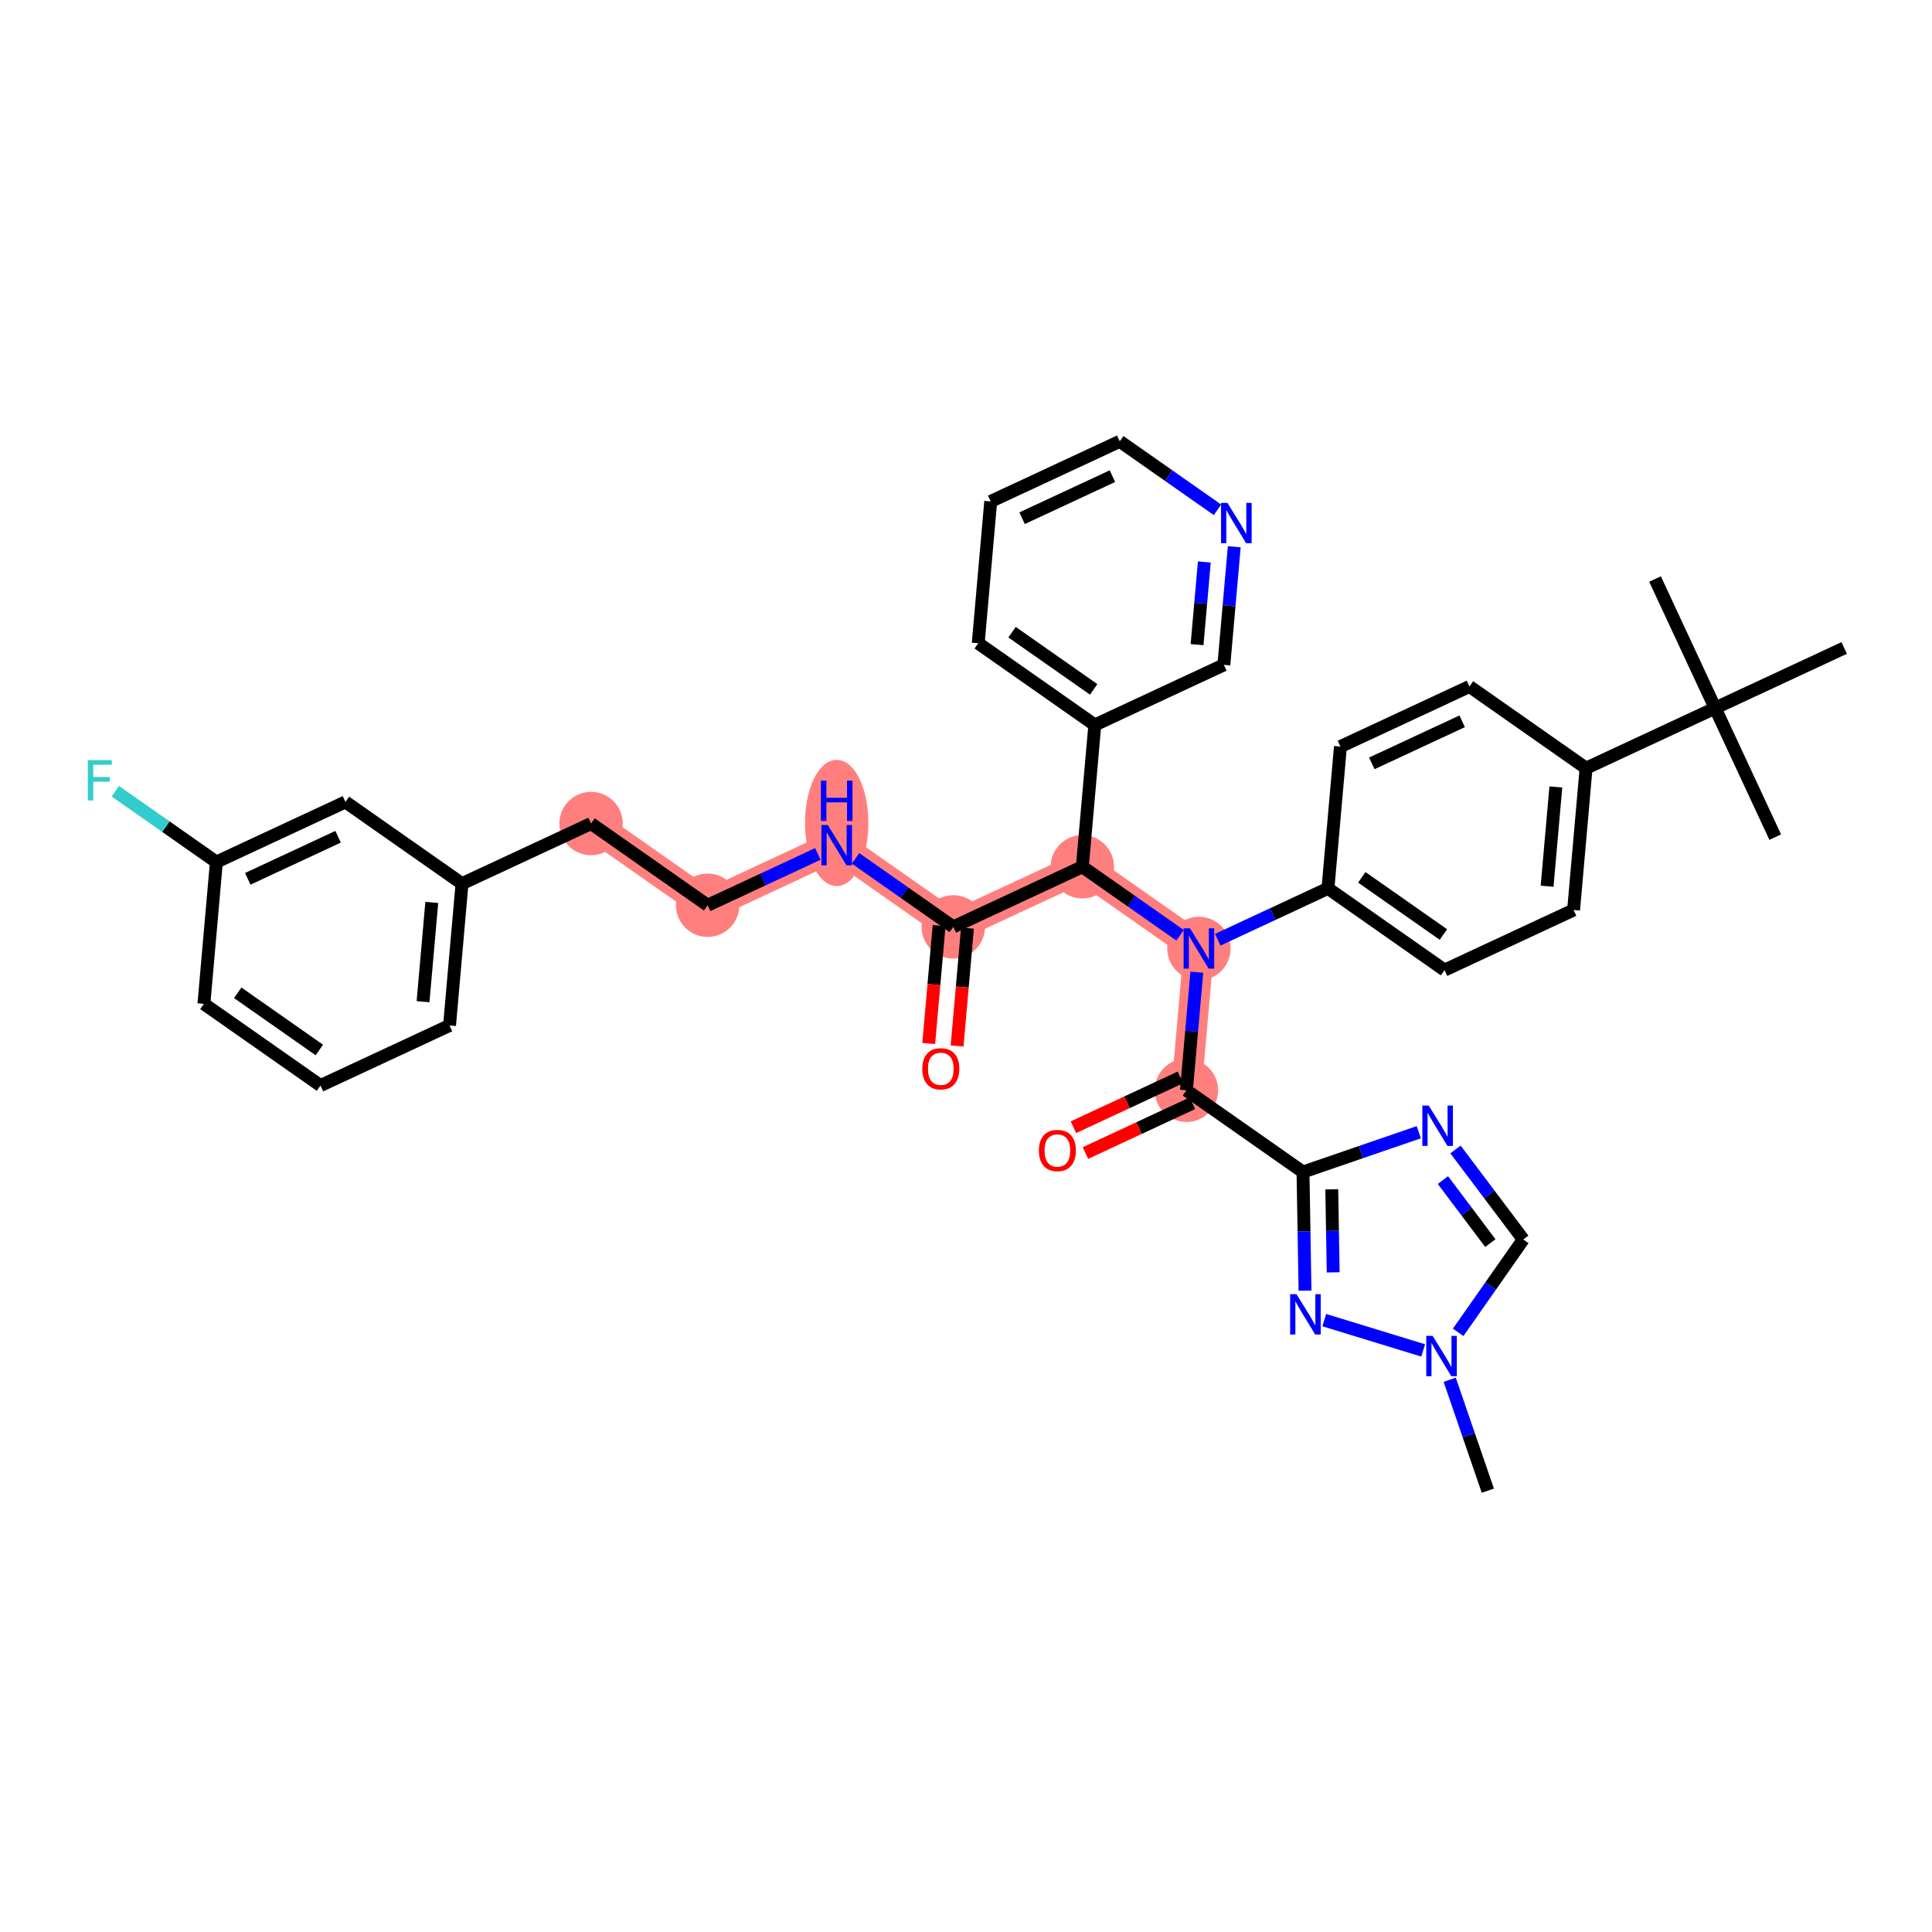 <?xml version='1.0' encoding='iso-8859-1'?>
<svg version='1.1' baseProfile='full'
              xmlns='http://www.w3.org/2000/svg'
                      xmlns:rdkit='http://www.rdkit.org/xml'
                      xmlns:xlink='http://www.w3.org/1999/xlink'
                  xml:space='preserve'
width='300px' height='300px' viewBox='0 0 300 300'>
<!-- END OF HEADER -->
<rect style='opacity:1.0;fill:#FFFFFF;stroke:none' width='300' height='300' x='0' y='0'> </rect>
<rect style='opacity:1.0;fill:#FFFFFF;stroke:none' width='300' height='300' x='0' y='0'> </rect>
<path d='M 184.228,169.301 L 186.166,147.28' style='fill:none;fill-rule:evenodd;stroke:#FF7F7F;stroke-width:4.7px;stroke-linecap:butt;stroke-linejoin:miter;stroke-opacity:1' />
<path d='M 186.166,147.28 L 168.064,134.592' style='fill:none;fill-rule:evenodd;stroke:#FF7F7F;stroke-width:4.7px;stroke-linecap:butt;stroke-linejoin:miter;stroke-opacity:1' />
<path d='M 168.064,134.592 L 148.024,143.924' style='fill:none;fill-rule:evenodd;stroke:#FF7F7F;stroke-width:4.7px;stroke-linecap:butt;stroke-linejoin:miter;stroke-opacity:1' />
<path d='M 148.024,143.924 L 129.922,131.236' style='fill:none;fill-rule:evenodd;stroke:#FF7F7F;stroke-width:4.7px;stroke-linecap:butt;stroke-linejoin:miter;stroke-opacity:1' />
<path d='M 129.922,131.236 L 109.883,140.568' style='fill:none;fill-rule:evenodd;stroke:#FF7F7F;stroke-width:4.7px;stroke-linecap:butt;stroke-linejoin:miter;stroke-opacity:1' />
<path d='M 109.883,140.568 L 91.781,127.88' style='fill:none;fill-rule:evenodd;stroke:#FF7F7F;stroke-width:4.7px;stroke-linecap:butt;stroke-linejoin:miter;stroke-opacity:1' />
<ellipse cx='184.228' cy='169.301' rx='4.421' ry='4.421'  style='fill:#FF7F7F;fill-rule:evenodd;stroke:#FF7F7F;stroke-width:1.0px;stroke-linecap:butt;stroke-linejoin:miter;stroke-opacity:1' />
<ellipse cx='186.166' cy='147.28' rx='4.421' ry='4.427'  style='fill:#FF7F7F;fill-rule:evenodd;stroke:#FF7F7F;stroke-width:1.0px;stroke-linecap:butt;stroke-linejoin:miter;stroke-opacity:1' />
<ellipse cx='168.064' cy='134.592' rx='4.421' ry='4.421'  style='fill:#FF7F7F;fill-rule:evenodd;stroke:#FF7F7F;stroke-width:1.0px;stroke-linecap:butt;stroke-linejoin:miter;stroke-opacity:1' />
<ellipse cx='148.024' cy='143.924' rx='4.421' ry='4.421'  style='fill:#FF7F7F;fill-rule:evenodd;stroke:#FF7F7F;stroke-width:1.0px;stroke-linecap:butt;stroke-linejoin:miter;stroke-opacity:1' />
<ellipse cx='129.922' cy='127.792' rx='4.421' ry='9.296'  style='fill:#FF7F7F;fill-rule:evenodd;stroke:#FF7F7F;stroke-width:1.0px;stroke-linecap:butt;stroke-linejoin:miter;stroke-opacity:1' />
<ellipse cx='109.883' cy='140.568' rx='4.421' ry='4.421'  style='fill:#FF7F7F;fill-rule:evenodd;stroke:#FF7F7F;stroke-width:1.0px;stroke-linecap:butt;stroke-linejoin:miter;stroke-opacity:1' />
<ellipse cx='91.781' cy='127.88' rx='4.421' ry='4.421'  style='fill:#FF7F7F;fill-rule:evenodd;stroke:#FF7F7F;stroke-width:1.0px;stroke-linecap:butt;stroke-linejoin:miter;stroke-opacity:1' />
<path class='bond-0 atom-0 atom-1' d='M 231.029,231.471 L 228.069,222.86' style='fill:none;fill-rule:evenodd;stroke:#000000;stroke-width:2.0px;stroke-linecap:butt;stroke-linejoin:miter;stroke-opacity:1' />
<path class='bond-0 atom-0 atom-1' d='M 228.069,222.86 L 225.108,214.249' style='fill:none;fill-rule:evenodd;stroke:#0000FF;stroke-width:2.0px;stroke-linecap:butt;stroke-linejoin:miter;stroke-opacity:1' />
<path class='bond-1 atom-1 atom-2' d='M 226.424,206.883 L 231.477,199.674' style='fill:none;fill-rule:evenodd;stroke:#0000FF;stroke-width:2.0px;stroke-linecap:butt;stroke-linejoin:miter;stroke-opacity:1' />
<path class='bond-1 atom-1 atom-2' d='M 231.477,199.674 L 236.531,192.464' style='fill:none;fill-rule:evenodd;stroke:#000000;stroke-width:2.0px;stroke-linecap:butt;stroke-linejoin:miter;stroke-opacity:1' />
<path class='bond-37 atom-37 atom-1' d='M 205.632,204.989 L 220.992,209.693' style='fill:none;fill-rule:evenodd;stroke:#0000FF;stroke-width:2.0px;stroke-linecap:butt;stroke-linejoin:miter;stroke-opacity:1' />
<path class='bond-2 atom-2 atom-3' d='M 236.531,192.464 L 231.269,185.475' style='fill:none;fill-rule:evenodd;stroke:#000000;stroke-width:2.0px;stroke-linecap:butt;stroke-linejoin:miter;stroke-opacity:1' />
<path class='bond-2 atom-2 atom-3' d='M 231.269,185.475 L 226.008,178.486' style='fill:none;fill-rule:evenodd;stroke:#0000FF;stroke-width:2.0px;stroke-linecap:butt;stroke-linejoin:miter;stroke-opacity:1' />
<path class='bond-2 atom-2 atom-3' d='M 231.42,193.026 L 227.737,188.134' style='fill:none;fill-rule:evenodd;stroke:#000000;stroke-width:2.0px;stroke-linecap:butt;stroke-linejoin:miter;stroke-opacity:1' />
<path class='bond-2 atom-2 atom-3' d='M 227.737,188.134 L 224.054,183.242' style='fill:none;fill-rule:evenodd;stroke:#0000FF;stroke-width:2.0px;stroke-linecap:butt;stroke-linejoin:miter;stroke-opacity:1' />
<path class='bond-3 atom-3 atom-4' d='M 220.309,175.809 L 211.32,178.899' style='fill:none;fill-rule:evenodd;stroke:#0000FF;stroke-width:2.0px;stroke-linecap:butt;stroke-linejoin:miter;stroke-opacity:1' />
<path class='bond-3 atom-3 atom-4' d='M 211.32,178.899 L 202.33,181.99' style='fill:none;fill-rule:evenodd;stroke:#000000;stroke-width:2.0px;stroke-linecap:butt;stroke-linejoin:miter;stroke-opacity:1' />
<path class='bond-4 atom-4 atom-5' d='M 202.33,181.99 L 184.228,169.301' style='fill:none;fill-rule:evenodd;stroke:#000000;stroke-width:2.0px;stroke-linecap:butt;stroke-linejoin:miter;stroke-opacity:1' />
<path class='bond-36 atom-4 atom-37' d='M 202.33,181.99 L 202.487,191.2' style='fill:none;fill-rule:evenodd;stroke:#000000;stroke-width:2.0px;stroke-linecap:butt;stroke-linejoin:miter;stroke-opacity:1' />
<path class='bond-36 atom-4 atom-37' d='M 202.487,191.2 L 202.643,200.41' style='fill:none;fill-rule:evenodd;stroke:#0000FF;stroke-width:2.0px;stroke-linecap:butt;stroke-linejoin:miter;stroke-opacity:1' />
<path class='bond-36 atom-4 atom-37' d='M 206.798,184.678 L 206.907,191.125' style='fill:none;fill-rule:evenodd;stroke:#000000;stroke-width:2.0px;stroke-linecap:butt;stroke-linejoin:miter;stroke-opacity:1' />
<path class='bond-36 atom-4 atom-37' d='M 206.907,191.125 L 207.016,197.572' style='fill:none;fill-rule:evenodd;stroke:#0000FF;stroke-width:2.0px;stroke-linecap:butt;stroke-linejoin:miter;stroke-opacity:1' />
<path class='bond-5 atom-5 atom-6' d='M 183.295,167.297 L 174.989,171.166' style='fill:none;fill-rule:evenodd;stroke:#000000;stroke-width:2.0px;stroke-linecap:butt;stroke-linejoin:miter;stroke-opacity:1' />
<path class='bond-5 atom-5 atom-6' d='M 174.989,171.166 L 166.682,175.034' style='fill:none;fill-rule:evenodd;stroke:#FF0000;stroke-width:2.0px;stroke-linecap:butt;stroke-linejoin:miter;stroke-opacity:1' />
<path class='bond-5 atom-5 atom-6' d='M 185.162,171.305 L 176.855,175.174' style='fill:none;fill-rule:evenodd;stroke:#000000;stroke-width:2.0px;stroke-linecap:butt;stroke-linejoin:miter;stroke-opacity:1' />
<path class='bond-5 atom-5 atom-6' d='M 176.855,175.174 L 168.548,179.042' style='fill:none;fill-rule:evenodd;stroke:#FF0000;stroke-width:2.0px;stroke-linecap:butt;stroke-linejoin:miter;stroke-opacity:1' />
<path class='bond-6 atom-5 atom-7' d='M 184.228,169.301 L 185.035,160.132' style='fill:none;fill-rule:evenodd;stroke:#000000;stroke-width:2.0px;stroke-linecap:butt;stroke-linejoin:miter;stroke-opacity:1' />
<path class='bond-6 atom-5 atom-7' d='M 185.035,160.132 L 185.842,150.963' style='fill:none;fill-rule:evenodd;stroke:#0000FF;stroke-width:2.0px;stroke-linecap:butt;stroke-linejoin:miter;stroke-opacity:1' />
<path class='bond-7 atom-7 atom-8' d='M 189.093,145.917 L 197.649,141.932' style='fill:none;fill-rule:evenodd;stroke:#0000FF;stroke-width:2.0px;stroke-linecap:butt;stroke-linejoin:miter;stroke-opacity:1' />
<path class='bond-7 atom-7 atom-8' d='M 197.649,141.932 L 206.205,137.948' style='fill:none;fill-rule:evenodd;stroke:#000000;stroke-width:2.0px;stroke-linecap:butt;stroke-linejoin:miter;stroke-opacity:1' />
<path class='bond-17 atom-7 atom-18' d='M 183.239,145.229 L 175.651,139.91' style='fill:none;fill-rule:evenodd;stroke:#0000FF;stroke-width:2.0px;stroke-linecap:butt;stroke-linejoin:miter;stroke-opacity:1' />
<path class='bond-17 atom-7 atom-18' d='M 175.651,139.91 L 168.064,134.592' style='fill:none;fill-rule:evenodd;stroke:#000000;stroke-width:2.0px;stroke-linecap:butt;stroke-linejoin:miter;stroke-opacity:1' />
<path class='bond-8 atom-8 atom-9' d='M 206.205,137.948 L 224.307,150.636' style='fill:none;fill-rule:evenodd;stroke:#000000;stroke-width:2.0px;stroke-linecap:butt;stroke-linejoin:miter;stroke-opacity:1' />
<path class='bond-8 atom-8 atom-9' d='M 211.458,136.23 L 224.13,145.112' style='fill:none;fill-rule:evenodd;stroke:#000000;stroke-width:2.0px;stroke-linecap:butt;stroke-linejoin:miter;stroke-opacity:1' />
<path class='bond-38 atom-17 atom-8' d='M 208.143,115.927 L 206.205,137.948' style='fill:none;fill-rule:evenodd;stroke:#000000;stroke-width:2.0px;stroke-linecap:butt;stroke-linejoin:miter;stroke-opacity:1' />
<path class='bond-9 atom-9 atom-10' d='M 224.307,150.636 L 244.347,141.303' style='fill:none;fill-rule:evenodd;stroke:#000000;stroke-width:2.0px;stroke-linecap:butt;stroke-linejoin:miter;stroke-opacity:1' />
<path class='bond-10 atom-10 atom-11' d='M 244.347,141.303 L 246.285,119.282' style='fill:none;fill-rule:evenodd;stroke:#000000;stroke-width:2.0px;stroke-linecap:butt;stroke-linejoin:miter;stroke-opacity:1' />
<path class='bond-10 atom-10 atom-11' d='M 240.233,137.613 L 241.59,122.198' style='fill:none;fill-rule:evenodd;stroke:#000000;stroke-width:2.0px;stroke-linecap:butt;stroke-linejoin:miter;stroke-opacity:1' />
<path class='bond-11 atom-11 atom-12' d='M 246.285,119.282 L 266.324,109.95' style='fill:none;fill-rule:evenodd;stroke:#000000;stroke-width:2.0px;stroke-linecap:butt;stroke-linejoin:miter;stroke-opacity:1' />
<path class='bond-15 atom-11 atom-16' d='M 246.285,119.282 L 228.183,106.594' style='fill:none;fill-rule:evenodd;stroke:#000000;stroke-width:2.0px;stroke-linecap:butt;stroke-linejoin:miter;stroke-opacity:1' />
<path class='bond-12 atom-12 atom-13' d='M 266.324,109.95 L 275.657,129.989' style='fill:none;fill-rule:evenodd;stroke:#000000;stroke-width:2.0px;stroke-linecap:butt;stroke-linejoin:miter;stroke-opacity:1' />
<path class='bond-13 atom-12 atom-14' d='M 266.324,109.95 L 256.992,89.91' style='fill:none;fill-rule:evenodd;stroke:#000000;stroke-width:2.0px;stroke-linecap:butt;stroke-linejoin:miter;stroke-opacity:1' />
<path class='bond-14 atom-12 atom-15' d='M 266.324,109.95 L 286.364,100.617' style='fill:none;fill-rule:evenodd;stroke:#000000;stroke-width:2.0px;stroke-linecap:butt;stroke-linejoin:miter;stroke-opacity:1' />
<path class='bond-16 atom-16 atom-17' d='M 228.183,106.594 L 208.143,115.927' style='fill:none;fill-rule:evenodd;stroke:#000000;stroke-width:2.0px;stroke-linecap:butt;stroke-linejoin:miter;stroke-opacity:1' />
<path class='bond-16 atom-16 atom-17' d='M 227.043,112.002 L 213.015,118.535' style='fill:none;fill-rule:evenodd;stroke:#000000;stroke-width:2.0px;stroke-linecap:butt;stroke-linejoin:miter;stroke-opacity:1' />
<path class='bond-18 atom-18 atom-19' d='M 168.064,134.592 L 148.024,143.924' style='fill:none;fill-rule:evenodd;stroke:#000000;stroke-width:2.0px;stroke-linecap:butt;stroke-linejoin:miter;stroke-opacity:1' />
<path class='bond-30 atom-18 atom-31' d='M 168.064,134.592 L 170.001,112.571' style='fill:none;fill-rule:evenodd;stroke:#000000;stroke-width:2.0px;stroke-linecap:butt;stroke-linejoin:miter;stroke-opacity:1' />
<path class='bond-19 atom-19 atom-20' d='M 145.822,143.73 L 145.017,152.882' style='fill:none;fill-rule:evenodd;stroke:#000000;stroke-width:2.0px;stroke-linecap:butt;stroke-linejoin:miter;stroke-opacity:1' />
<path class='bond-19 atom-19 atom-20' d='M 145.017,152.882 L 144.212,162.033' style='fill:none;fill-rule:evenodd;stroke:#FF0000;stroke-width:2.0px;stroke-linecap:butt;stroke-linejoin:miter;stroke-opacity:1' />
<path class='bond-19 atom-19 atom-20' d='M 150.226,144.118 L 149.421,153.269' style='fill:none;fill-rule:evenodd;stroke:#000000;stroke-width:2.0px;stroke-linecap:butt;stroke-linejoin:miter;stroke-opacity:1' />
<path class='bond-19 atom-19 atom-20' d='M 149.421,153.269 L 148.616,162.421' style='fill:none;fill-rule:evenodd;stroke:#FF0000;stroke-width:2.0px;stroke-linecap:butt;stroke-linejoin:miter;stroke-opacity:1' />
<path class='bond-20 atom-19 atom-21' d='M 148.024,143.924 L 140.437,138.606' style='fill:none;fill-rule:evenodd;stroke:#000000;stroke-width:2.0px;stroke-linecap:butt;stroke-linejoin:miter;stroke-opacity:1' />
<path class='bond-20 atom-19 atom-21' d='M 140.437,138.606 L 132.849,133.287' style='fill:none;fill-rule:evenodd;stroke:#0000FF;stroke-width:2.0px;stroke-linecap:butt;stroke-linejoin:miter;stroke-opacity:1' />
<path class='bond-21 atom-21 atom-22' d='M 126.995,132.599 L 118.439,136.583' style='fill:none;fill-rule:evenodd;stroke:#0000FF;stroke-width:2.0px;stroke-linecap:butt;stroke-linejoin:miter;stroke-opacity:1' />
<path class='bond-21 atom-21 atom-22' d='M 118.439,136.583 L 109.883,140.568' style='fill:none;fill-rule:evenodd;stroke:#000000;stroke-width:2.0px;stroke-linecap:butt;stroke-linejoin:miter;stroke-opacity:1' />
<path class='bond-22 atom-22 atom-23' d='M 109.883,140.568 L 91.781,127.88' style='fill:none;fill-rule:evenodd;stroke:#000000;stroke-width:2.0px;stroke-linecap:butt;stroke-linejoin:miter;stroke-opacity:1' />
<path class='bond-23 atom-23 atom-24' d='M 91.781,127.88 L 71.741,137.212' style='fill:none;fill-rule:evenodd;stroke:#000000;stroke-width:2.0px;stroke-linecap:butt;stroke-linejoin:miter;stroke-opacity:1' />
<path class='bond-24 atom-24 atom-25' d='M 71.741,137.212 L 69.804,159.233' style='fill:none;fill-rule:evenodd;stroke:#000000;stroke-width:2.0px;stroke-linecap:butt;stroke-linejoin:miter;stroke-opacity:1' />
<path class='bond-24 atom-24 atom-25' d='M 67.046,140.128 L 65.69,155.543' style='fill:none;fill-rule:evenodd;stroke:#000000;stroke-width:2.0px;stroke-linecap:butt;stroke-linejoin:miter;stroke-opacity:1' />
<path class='bond-39 atom-30 atom-24' d='M 53.639,124.524 L 71.741,137.212' style='fill:none;fill-rule:evenodd;stroke:#000000;stroke-width:2.0px;stroke-linecap:butt;stroke-linejoin:miter;stroke-opacity:1' />
<path class='bond-25 atom-25 atom-26' d='M 69.804,159.233 L 49.764,168.566' style='fill:none;fill-rule:evenodd;stroke:#000000;stroke-width:2.0px;stroke-linecap:butt;stroke-linejoin:miter;stroke-opacity:1' />
<path class='bond-26 atom-26 atom-27' d='M 49.764,168.566 L 31.662,155.877' style='fill:none;fill-rule:evenodd;stroke:#000000;stroke-width:2.0px;stroke-linecap:butt;stroke-linejoin:miter;stroke-opacity:1' />
<path class='bond-26 atom-26 atom-27' d='M 49.587,163.042 L 36.915,154.16' style='fill:none;fill-rule:evenodd;stroke:#000000;stroke-width:2.0px;stroke-linecap:butt;stroke-linejoin:miter;stroke-opacity:1' />
<path class='bond-27 atom-27 atom-28' d='M 31.662,155.877 L 33.6,133.856' style='fill:none;fill-rule:evenodd;stroke:#000000;stroke-width:2.0px;stroke-linecap:butt;stroke-linejoin:miter;stroke-opacity:1' />
<path class='bond-28 atom-28 atom-29' d='M 33.6,133.856 L 25.756,128.358' style='fill:none;fill-rule:evenodd;stroke:#000000;stroke-width:2.0px;stroke-linecap:butt;stroke-linejoin:miter;stroke-opacity:1' />
<path class='bond-28 atom-28 atom-29' d='M 25.756,128.358 L 17.912,122.86' style='fill:none;fill-rule:evenodd;stroke:#33CCCC;stroke-width:2.0px;stroke-linecap:butt;stroke-linejoin:miter;stroke-opacity:1' />
<path class='bond-29 atom-28 atom-30' d='M 33.6,133.856 L 53.639,124.524' style='fill:none;fill-rule:evenodd;stroke:#000000;stroke-width:2.0px;stroke-linecap:butt;stroke-linejoin:miter;stroke-opacity:1' />
<path class='bond-29 atom-28 atom-30' d='M 38.472,136.464 L 52.5,129.932' style='fill:none;fill-rule:evenodd;stroke:#000000;stroke-width:2.0px;stroke-linecap:butt;stroke-linejoin:miter;stroke-opacity:1' />
<path class='bond-31 atom-31 atom-32' d='M 170.001,112.571 L 151.899,99.882' style='fill:none;fill-rule:evenodd;stroke:#000000;stroke-width:2.0px;stroke-linecap:butt;stroke-linejoin:miter;stroke-opacity:1' />
<path class='bond-31 atom-31 atom-32' d='M 169.824,107.047 L 157.152,98.165' style='fill:none;fill-rule:evenodd;stroke:#000000;stroke-width:2.0px;stroke-linecap:butt;stroke-linejoin:miter;stroke-opacity:1' />
<path class='bond-40 atom-36 atom-31' d='M 190.041,103.238 L 170.001,112.571' style='fill:none;fill-rule:evenodd;stroke:#000000;stroke-width:2.0px;stroke-linecap:butt;stroke-linejoin:miter;stroke-opacity:1' />
<path class='bond-32 atom-32 atom-33' d='M 151.899,99.882 L 153.837,77.861' style='fill:none;fill-rule:evenodd;stroke:#000000;stroke-width:2.0px;stroke-linecap:butt;stroke-linejoin:miter;stroke-opacity:1' />
<path class='bond-33 atom-33 atom-34' d='M 153.837,77.861 L 173.877,68.528' style='fill:none;fill-rule:evenodd;stroke:#000000;stroke-width:2.0px;stroke-linecap:butt;stroke-linejoin:miter;stroke-opacity:1' />
<path class='bond-33 atom-33 atom-34' d='M 158.709,80.469 L 172.737,73.936' style='fill:none;fill-rule:evenodd;stroke:#000000;stroke-width:2.0px;stroke-linecap:butt;stroke-linejoin:miter;stroke-opacity:1' />
<path class='bond-34 atom-34 atom-35' d='M 173.877,68.528 L 181.464,73.847' style='fill:none;fill-rule:evenodd;stroke:#000000;stroke-width:2.0px;stroke-linecap:butt;stroke-linejoin:miter;stroke-opacity:1' />
<path class='bond-34 atom-34 atom-35' d='M 181.464,73.847 L 189.052,79.165' style='fill:none;fill-rule:evenodd;stroke:#0000FF;stroke-width:2.0px;stroke-linecap:butt;stroke-linejoin:miter;stroke-opacity:1' />
<path class='bond-35 atom-35 atom-36' d='M 191.655,84.9 L 190.848,94.069' style='fill:none;fill-rule:evenodd;stroke:#0000FF;stroke-width:2.0px;stroke-linecap:butt;stroke-linejoin:miter;stroke-opacity:1' />
<path class='bond-35 atom-35 atom-36' d='M 190.848,94.069 L 190.041,103.238' style='fill:none;fill-rule:evenodd;stroke:#000000;stroke-width:2.0px;stroke-linecap:butt;stroke-linejoin:miter;stroke-opacity:1' />
<path class='bond-35 atom-35 atom-36' d='M 187.008,87.263 L 186.444,93.681' style='fill:none;fill-rule:evenodd;stroke:#0000FF;stroke-width:2.0px;stroke-linecap:butt;stroke-linejoin:miter;stroke-opacity:1' />
<path class='bond-35 atom-35 atom-36' d='M 186.444,93.681 L 185.879,100.1' style='fill:none;fill-rule:evenodd;stroke:#000000;stroke-width:2.0px;stroke-linecap:butt;stroke-linejoin:miter;stroke-opacity:1' />
<path  class='atom-1' d='M 222.458 207.436
L 224.51 210.752
Q 224.713 211.079, 225.04 211.672
Q 225.368 212.264, 225.385 212.299
L 225.385 207.436
L 226.216 207.436
L 226.216 213.696
L 225.359 213.696
L 223.157 210.071
Q 222.9 209.647, 222.626 209.16
Q 222.361 208.674, 222.281 208.524
L 222.281 213.696
L 221.468 213.696
L 221.468 207.436
L 222.458 207.436
' fill='#0000FF'/>
<path  class='atom-3' d='M 221.852 171.673
L 223.903 174.989
Q 224.107 175.316, 224.434 175.908
Q 224.761 176.501, 224.779 176.536
L 224.779 171.673
L 225.61 171.673
L 225.61 177.933
L 224.752 177.933
L 222.55 174.308
Q 222.294 173.883, 222.02 173.397
Q 221.755 172.911, 221.675 172.76
L 221.675 177.933
L 220.861 177.933
L 220.861 171.673
L 221.852 171.673
' fill='#0000FF'/>
<path  class='atom-6' d='M 161.315 178.651
Q 161.315 177.148, 162.058 176.308
Q 162.801 175.468, 164.189 175.468
Q 165.577 175.468, 166.32 176.308
Q 167.063 177.148, 167.063 178.651
Q 167.063 180.172, 166.311 181.039
Q 165.559 181.897, 164.189 181.897
Q 162.809 181.897, 162.058 181.039
Q 161.315 180.181, 161.315 178.651
M 164.189 181.189
Q 165.144 181.189, 165.657 180.552
Q 166.178 179.907, 166.178 178.651
Q 166.178 177.422, 165.657 176.803
Q 165.144 176.175, 164.189 176.175
Q 163.234 176.175, 162.712 176.794
Q 162.199 177.413, 162.199 178.651
Q 162.199 179.916, 162.712 180.552
Q 163.234 181.189, 164.189 181.189
' fill='#FF0000'/>
<path  class='atom-7' d='M 184.782 144.15
L 186.833 147.466
Q 187.037 147.793, 187.364 148.385
Q 187.691 148.978, 187.709 149.013
L 187.709 144.15
L 188.54 144.15
L 188.54 150.41
L 187.682 150.41
L 185.481 146.785
Q 185.224 146.36, 184.95 145.874
Q 184.685 145.388, 184.605 145.237
L 184.605 150.41
L 183.792 150.41
L 183.792 144.15
L 184.782 144.15
' fill='#0000FF'/>
<path  class='atom-20' d='M 143.213 165.963
Q 143.213 164.46, 143.956 163.62
Q 144.699 162.78, 146.087 162.78
Q 147.475 162.78, 148.218 163.62
Q 148.961 164.46, 148.961 165.963
Q 148.961 167.484, 148.209 168.35
Q 147.457 169.208, 146.087 169.208
Q 144.707 169.208, 143.956 168.35
Q 143.213 167.493, 143.213 165.963
M 146.087 168.501
Q 147.042 168.501, 147.555 167.864
Q 148.076 167.219, 148.076 165.963
Q 148.076 164.734, 147.555 164.115
Q 147.042 163.487, 146.087 163.487
Q 145.132 163.487, 144.61 164.106
Q 144.097 164.725, 144.097 165.963
Q 144.097 167.227, 144.61 167.864
Q 145.132 168.501, 146.087 168.501
' fill='#FF0000'/>
<path  class='atom-21' d='M 128.538 128.105
L 130.59 131.421
Q 130.793 131.749, 131.12 132.341
Q 131.448 132.933, 131.465 132.969
L 131.465 128.105
L 132.297 128.105
L 132.297 134.366
L 131.439 134.366
L 129.237 130.74
Q 128.981 130.316, 128.707 129.83
Q 128.441 129.343, 128.362 129.193
L 128.362 134.366
L 127.548 134.366
L 127.548 128.105
L 128.538 128.105
' fill='#0000FF'/>
<path  class='atom-21' d='M 127.473 121.219
L 128.322 121.219
L 128.322 123.881
L 131.523 123.881
L 131.523 121.219
L 132.372 121.219
L 132.372 127.479
L 131.523 127.479
L 131.523 124.588
L 128.322 124.588
L 128.322 127.479
L 127.473 127.479
L 127.473 121.219
' fill='#0000FF'/>
<path  class='atom-29' d='M 13.636 118.038
L 17.359 118.038
L 17.359 118.754
L 14.476 118.754
L 14.476 120.655
L 17.041 120.655
L 17.041 121.38
L 14.476 121.38
L 14.476 124.298
L 13.636 124.298
L 13.636 118.038
' fill='#33CCCC'/>
<path  class='atom-35' d='M 190.595 78.087
L 192.646 81.403
Q 192.85 81.73, 193.177 82.322
Q 193.504 82.915, 193.522 82.95
L 193.522 78.087
L 194.353 78.087
L 194.353 84.347
L 193.495 84.347
L 191.293 80.722
Q 191.037 80.297, 190.763 79.811
Q 190.497 79.325, 190.418 79.174
L 190.418 84.347
L 189.604 84.347
L 189.604 78.087
L 190.595 78.087
' fill='#0000FF'/>
<path  class='atom-37' d='M 201.321 200.962
L 203.373 204.278
Q 203.576 204.605, 203.903 205.198
Q 204.231 205.79, 204.248 205.826
L 204.248 200.962
L 205.079 200.962
L 205.079 207.223
L 204.222 207.223
L 202.02 203.597
Q 201.763 203.173, 201.489 202.687
Q 201.224 202.2, 201.145 202.05
L 201.145 207.223
L 200.331 207.223
L 200.331 200.962
L 201.321 200.962
' fill='#0000FF'/>
</svg>
